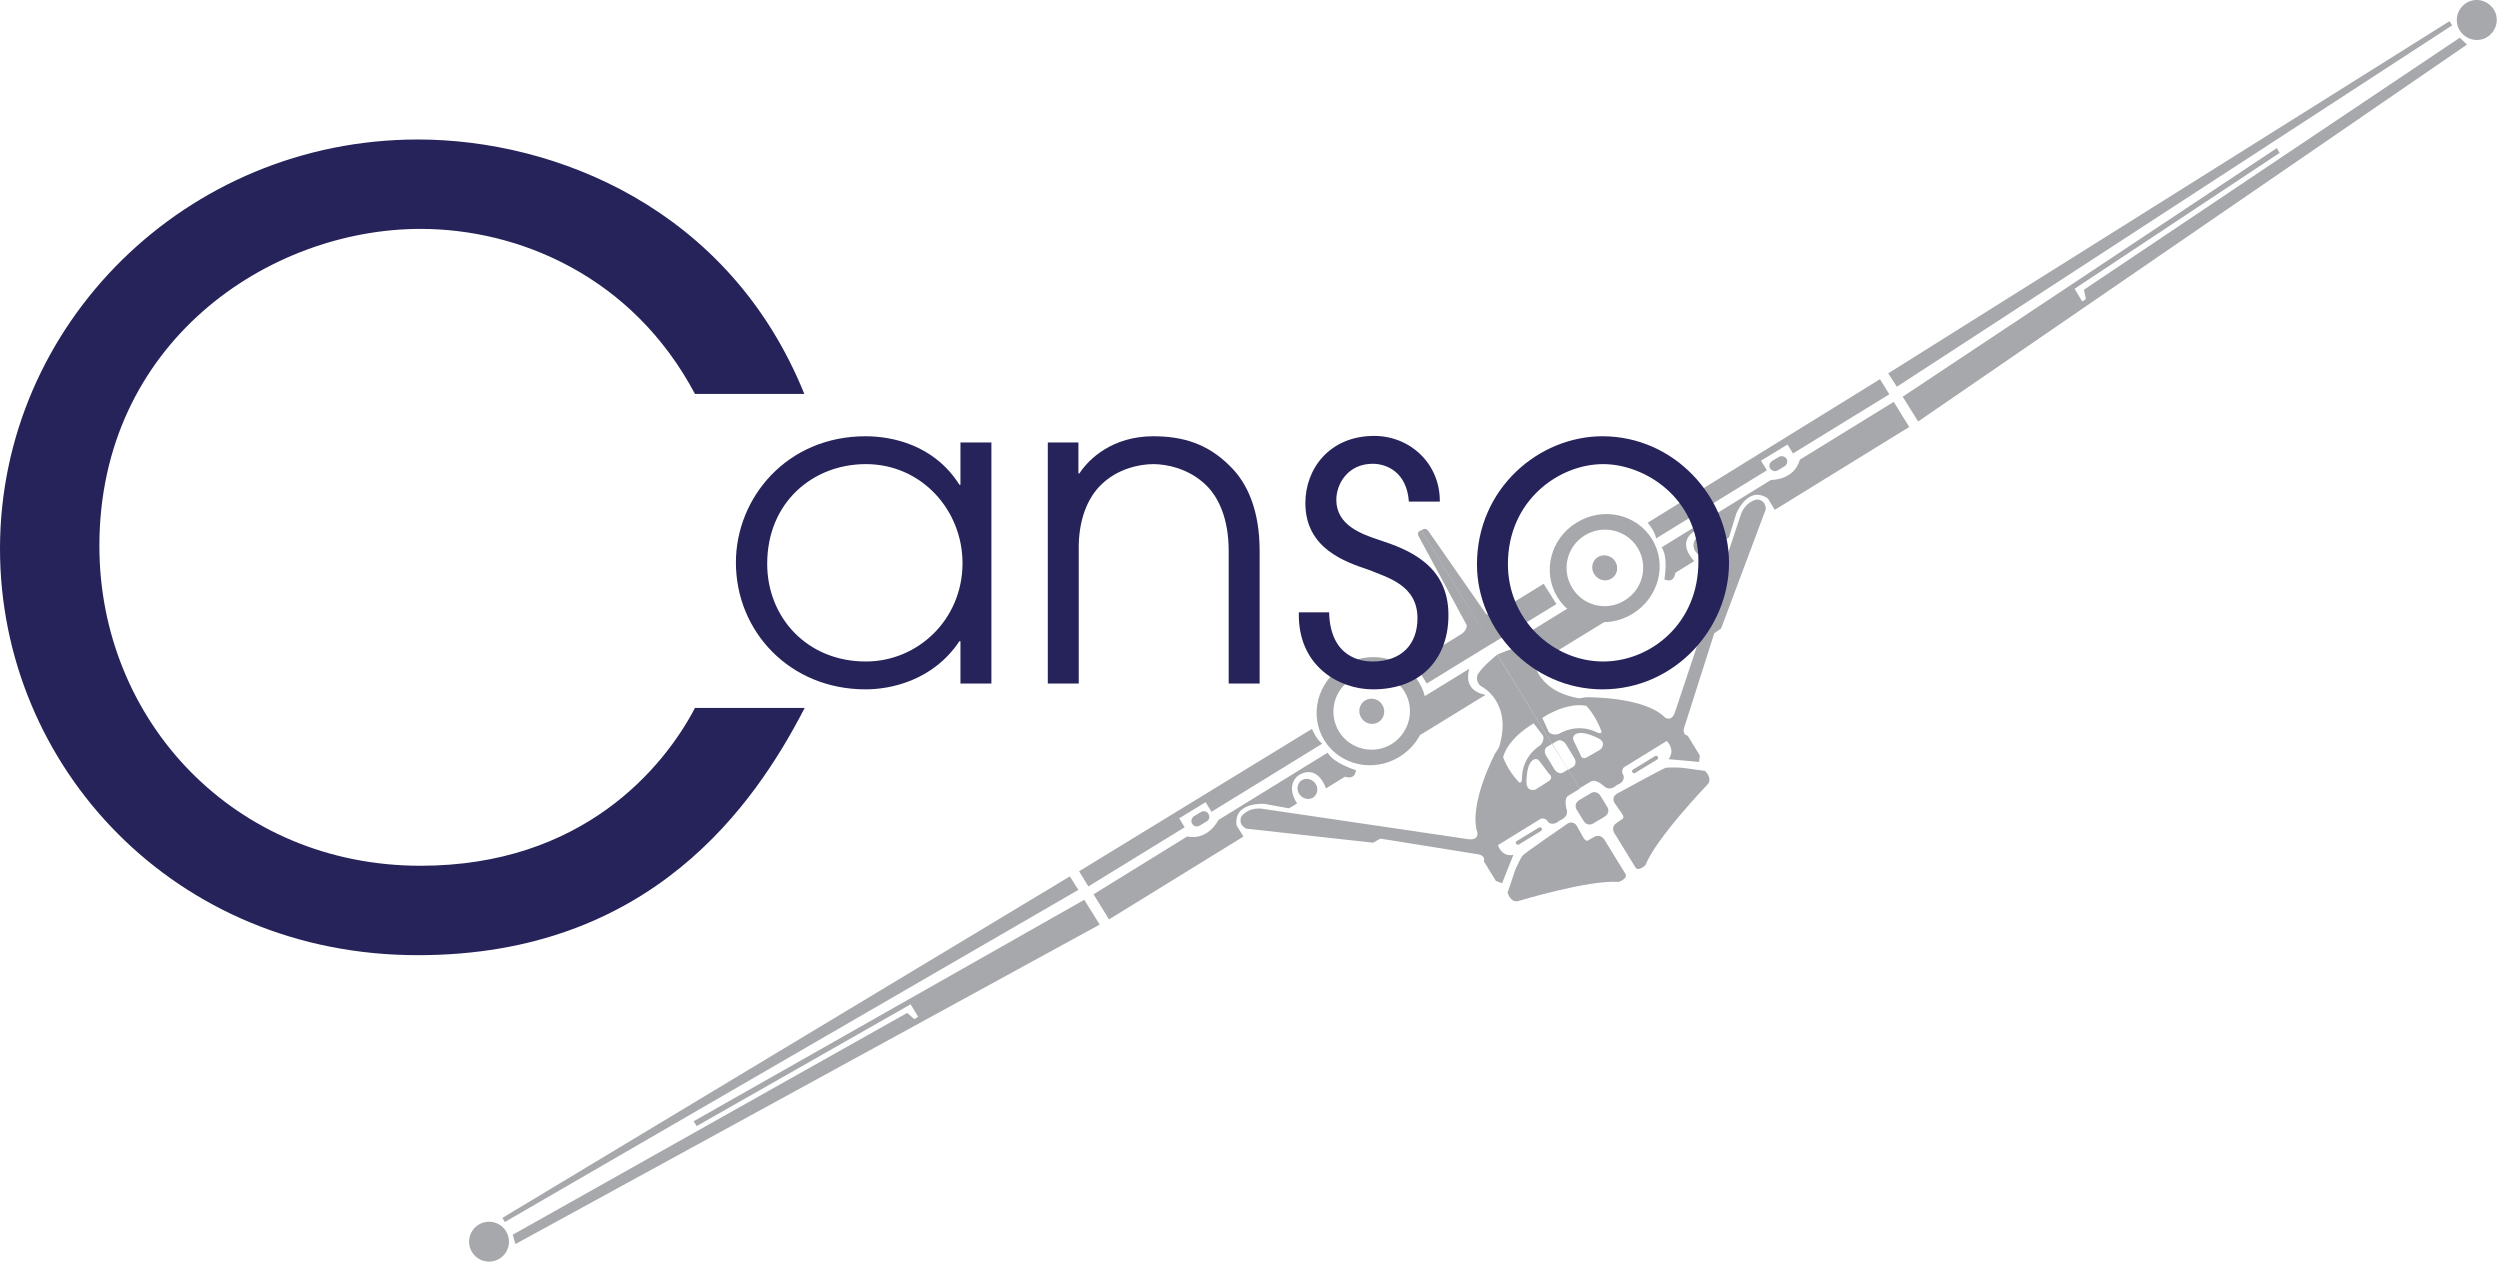 <?xml version="1.0" encoding="UTF-8" standalone="no"?> <svg xmlns="http://www.w3.org/2000/svg" xmlns:xlink="http://www.w3.org/1999/xlink" xmlns:serif="http://www.serif.com/" width="100%" height="100%" viewBox="0 0 727 370" version="1.1" xml:space="preserve" style="fill-rule:evenodd;clip-rule:evenodd;stroke-linejoin:round;stroke-miterlimit:2;"> <g> <g> <path d="M481.6,156.564l32.2,-19.8l-1.7,-2.8l7.7,-4.7l1.6,2.6l28,-17.2l-2.7,-4.4l-67.5,41.7c-0.1,0.1 2.1,2.5 2.4,4.6Z" style="fill:#a6a8ab;fill-rule:nonzero;"></path> <path d="M425.8,174.664l-12.5,-20.4c0,-0 1.2,-1.2 2.1,0.2l16.7,24c0,-0 1.3,0.9 3,-0.2l13.8,-8.5l3.7,5.9l-18.9,11.6l-7.9,-12.6Z" style="fill:#a6a8ab;fill-rule:nonzero;"></path> <path d="M483.2,159.164l31.8,-19.6c0,-0 6.7,0.2 8.4,-5.9l27.3,-16.8l4.5,7.3l-39.1,24.1l-2,-3.3c-5.8,-4 -9.2,4.4 -9.2,4.4l-2.1,6.9l-2.4,1.5c-3.3,-5.8 -7.5,-3.4 -7.5,-3.4c-5.7,3.5 -0.2,8.8 -0.2,8.8l-5.5,3.4c-0.5,3.4 -3.2,1.9 -3.2,1.9c0,-0 1.2,-6.5 -0.8,-9.3Z" style="fill:#a6a8ab;fill-rule:nonzero;"></path> <path d="M551.6,112.464l-2.5,-3.9l163.2,-102.4l0.8,1.2l-161.5,105.1Z" style="fill:#a6a8ab;fill-rule:nonzero;"></path> <path d="M717.4,12.964l-159.6,109.6l-4.5,-7.2l108.8,-72.3l0.8,1.4l-59.6,39.5l2.2,3.7l1.1,-0.7l-0.6,-2.7l109.3,-73.3l2.1,2Z" style="fill:#a6a8ab;fill-rule:nonzero;"></path> <path d="M725.2,2.764c1.7,2.7 0.8,6.3 -1.9,8c-2.7,1.7 -6.3,0.8 -8,-1.9c-1.7,-2.7 -0.8,-6.3 1.9,-8c2.7,-1.7 6.3,-0.8 8,1.9Z" style="fill:#a6a8ab;fill-rule:nonzero;"></path> <path d="M447.5,192.564c2,-6.9 -4.7,-7.6 -4.7,-7.6l13.2,-8.1c0,-0 5,3.8 9.9,3.3l0.5,0.8l-18.9,11.6Z" style="fill:#a6a8ab;fill-rule:nonzero;"></path> <path d="M469.7,233.764c0,-0 -1.4,-1.6 0.4,-2.9c0,-0 13.5,-7.4 14.3,-7.6c0,-0 3.3,-0.3 6.2,0.2l5.2,0.7c0,-0 2.2,2 0.9,3.8c0,-0 -15,15.6 -18.2,23.6c0,-0 -2,2 -2.9,0.7l-5.9,-9.6c0,-0 -1.5,-1.8 0.2,-3.2l1.7,-1.2c0,-0 1,-0.2 0.1,-1.6l-2,-2.9Z" style="fill:#a6a8ab;fill-rule:nonzero;"></path> <path d="M460.8,231.764l1.8,-1.1c0.9,-0.6 2.1,-0.3 2.7,0.6l2.1,3.4c0.6,0.9 0.3,2.1 -0.6,2.7l-1.8,1.1l-4.2,-6.7Z" style="fill:#a6a8ab;fill-rule:nonzero;"></path> <path d="M482.1,220.064c0.2,0.3 0.1,0.6 -0.2,0.8l-6.4,3.9c-0.3,0.2 -0.6,0.1 -0.8,-0.2c-0.2,-0.3 -0.1,-0.6 0.2,-0.8l6.4,-3.9c0.2,-0.2 0.6,-0.1 0.8,0.2Z" style="fill:#a6a8ab;fill-rule:nonzero;"></path> <path d="M435.4,190.364c-0,-0 4.9,-2.2 7.7,-2.4c-0,-0 2.4,0.1 2.6,2.6c-0,-0 -0,10.2 13.5,12.5l2,-0.3c-0,-0 16.7,-0.3 22.9,5.8c-0,-0 1.8,1.5 2.9,-1.2l19.3,-57.9c-0,-0 1,-3.3 4.5,-4.2c-0,-0 2.6,-0.2 2.7,2.8l-13,34.7l-2,1.4l-8.6,27c0,-0 -0.9,1.9 0.4,2.6l0.5,0.2l3.5,5.7l-0.2,1.9l-8.9,-0.8c0,-0 2.2,-2.3 -0.5,-5.3l-12.5,7.7c0,-0 -1,1 -0.1,2.3c0,-0 0.7,1.9 -1.9,2.8c0,-0 -1.9,2 -3.7,0.4c0,-0 -2.4,-2.3 -3.9,-1.4l-3.3,2l-23.9,-38.9Zm20.6,33.5l1.5,-0.9c0.8,-0.5 0.9,-1.7 0.2,-2.7l-2.3,-3.8c-0.6,-1 -1.8,-1.5 -2.6,-1l-1.5,0.9l4.7,7.5Zm-5.9,-11.6c0.6,1.9 3.1,1.2 3.1,1.2c6,-3.5 11.1,-0.5 11.1,-0.5c1.7,0.7 1.4,-0.3 1.4,-0.3c-1.7,-4.7 -4.4,-7.4 -4.4,-7.4c-6,-1.2 -12.8,3.5 -12.8,3.5l1.6,3.5Zm9.4,7c0.2,0.8 0.7,1.6 1.9,1l4,-2.3c-0,-0 2.3,-2.1 -1.1,-3.5c-0,-0 -3.5,-1.8 -5.5,-1.2c-0,-0 -1.9,0.4 -1.2,2.1l1.9,3.9Z" style="fill:#a6a8ab;fill-rule:nonzero;"></path> <path d="M493.747,156.185c1.317,-0.809 3.089,-0.321 3.957,1.089c0.867,1.411 0.502,3.213 -0.815,4.023c-1.316,0.809 -3.089,0.321 -3.956,-1.09c-0.867,-1.41 -0.502,-3.213 0.814,-4.022Z" style="fill:#a6a8ab;"></path> <path d="M452.9,173.664c4.5,7.3 14.3,9.5 21.9,4.8c7.6,-4.7 10.1,-14.4 5.6,-21.7c-4.5,-7.3 -14.3,-9.5 -21.9,-4.8c-7.6,4.6 -10.1,14.3 -5.6,21.7Zm4.3,-2.7c-3.2,-5.2 -1.6,-12.1 3.7,-15.3c5.2,-3.2 12.1,-1.6 15.3,3.6c3.2,5.2 1.6,12.1 -3.7,15.3c-5.2,3.3 -12.1,1.7 -15.3,-3.6Z" style="fill:#a6a8ab;fill-rule:nonzero;"></path> <path d="M469.7,163.264c1.1,1.7 0.6,4 -1.1,5c-1.7,1 -3.9,0.5 -5,-1.3c-1.1,-1.7 -0.6,-4 1.1,-5c1.7,-1 4,-0.4 5,1.3Z" style="fill:#a6a8ab;fill-rule:nonzero;"></path> <path d="M519.5,133.364c0.5,0.8 0.2,1.7 -0.5,2.2l-2,1.2c-0.8,0.5 -1.7,0.2 -2.2,-0.5c-0.5,-0.8 -0.2,-1.7 0.5,-2.2l2,-1.2c0.7,-0.4 1.7,-0.2 2.2,0.5Z" style="fill:#a6a8ab;fill-rule:nonzero;"></path> <path d="M384.5,216.264l-32.2,19.8l-1.7,-2.8l-7.7,4.7l1.6,2.6l-28,17.2l-2.7,-4.4l67.7,-41.4c0.1,0.1 1.3,3.1 3,4.3Z" style="fill:#a6a8ab;fill-rule:nonzero;"></path> <path d="M425.8,174.564l-12.5,-20.4c0,-0 -1.6,0.5 -0.7,1.9l13.9,25.7c0,-0 0.2,1.5 -1.5,2.6l-13.8,8.5l3.7,5.9l18.9,-11.6l-8,-12.6Z" style="fill:#a6a8ab;fill-rule:nonzero;"></path> <path d="M386.1,218.864l-31.8,19.6c0,-0 -2.8,6 -9.1,4.8l-27.2,16.8l4.5,7.3l39.1,-24.1l-2,-3.2c-1,-7 8.1,-6.3 8.1,-6.3l7.1,1.3l2.4,-1.4c-3.6,-5.6 0.4,-8.2 0.4,-8.2c5.7,-3.5 8,3.8 8,3.8l5.5,-3.4c3.2,1 3.2,-1.9 3.2,-1.9c0,-0 -6.6,-2 -8.2,-5.1Z" style="fill:#a6a8ab;fill-rule:nonzero;"></path> <path d="M313.6,258.764l-2.5,-3.9l-165,99.3l0.7,1.2l166.8,-96.6Z" style="fill:#a6a8ab;fill-rule:nonzero;"></path> <path d="M149.9,361.764l169.9,-92.9l-4.5,-7.2l-113.6,64.4l0.9,1.4l62.2,-35.4l2.2,3.6l-1.1,0.7l-2.1,-1.8l-114.7,64.5l0.8,2.7Z" style="fill:#a6a8ab;fill-rule:nonzero;"></path> <path d="M139.176,356.139c2.728,-1.676 6.303,-0.821 7.978,1.906c1.676,2.728 0.822,6.303 -1.906,7.978c-2.728,1.676 -6.303,0.822 -7.978,-1.906c-1.675,-2.728 -0.821,-6.303 1.906,-7.978Z" style="fill:#a6a8ab;"></path> <path d="M432,202.064c-7.1,-1.3 -4.7,-7.6 -4.7,-7.6l-13.2,8.1c0,-0 1.1,6.2 -1.5,10.3l0.5,0.8l18.9,-11.6Z" style="fill:#a6a8ab;fill-rule:nonzero;"></path> <path d="M458.7,240.464c0,-0 -0.8,-2 -2.8,-1c0,-0 -12.7,8.7 -13.2,9.4c0,-0 -1.8,2.9 -2.6,5.7l-1.7,5c0,-0 0.8,2.9 3,2.5c0,-0 20.7,-6.3 29.3,-5.6c0,-0 2.7,-0.9 2,-2.3l-5.9,-9.6c0,-0 -0.9,-2.1 -3,-1.3l-1.8,1c0,-0 -0.6,0.8 -1.5,-0.6l-1.8,-3.2Z" style="fill:#a6a8ab;fill-rule:nonzero;"></path> <path d="M460.9,231.664l-1.8,1.1c-0.9,0.6 -1.2,1.8 -0.6,2.7l2.1,3.4c0.6,0.9 1.8,1.2 2.7,0.6l1.8,-1.1l-4.2,-6.7Z" style="fill:#a6a8ab;fill-rule:nonzero;"></path> <path d="M440.9,245.364c0.2,0.3 0.5,0.4 0.8,0.2l6.4,-3.9c0.3,-0.2 0.4,-0.5 0.2,-0.8c-0.2,-0.3 -0.5,-0.4 -0.8,-0.2l-6.4,3.9c-0.3,0.1 -0.4,0.5 -0.2,0.8Z" style="fill:#a6a8ab;fill-rule:nonzero;"></path> <path d="M459.4,229.364l-3.3,2c-1.5,0.9 -0.5,4.1 -0.5,4.1c0.6,2.3 -2,3.1 -2,3.1c-2.1,1.9 -3.4,0.5 -3.4,0.5c-0.7,-1.4 -2.1,-1 -2.1,-1l-12.5,7.7c1.4,3.8 4.5,2.8 4.5,2.8l-3.3,8.3l-1.8,-0.7l-3.5,-5.7l0.1,-0.6c-0.1,-1.4 -2.2,-1.5 -2.2,-1.5l-28,-4.5l-2.1,1.2l-36.9,-4.1c-2.7,-1.5 -1.3,-3.7 -1.3,-3.7c2.4,-2.7 5.8,-2.1 5.8,-2.1l60.3,8.9c3,0.2 2.4,-2 2.4,-2c-2.6,-8.3 5.2,-23 5.2,-23l1.1,-1.7c4.1,-13.1 -5,-17.7 -5,-17.7c-2.1,-1.3 -1.2,-3.5 -1.2,-3.5c1.5,-2.5 5.7,-5.8 5.7,-5.8l24,39Zm-8,-13.1l-1.5,0.9c-0.8,0.5 -0.9,1.7 -0.2,2.7l2.3,3.8c0.6,1 1.8,1.5 2.5,1l1.5,-0.9l-4.6,-7.5Zm-5.4,-5.9c-0,-0 -7.2,3.9 -8.9,9.8c-0,-0 1.2,3.7 4.6,7.3c-0,-0 0.8,0.7 0.9,-1.1c-0,-0 -0.4,-6 5.4,-9.7c-0,-0 1.7,-1.9 0.3,-3.3l-2.3,-3Zm1.7,11c-1.2,-1.5 -2.4,0.1 -2.4,0.1c-1.4,1.5 -1.4,5.5 -1.4,5.5c-0.2,3.7 2.7,2.6 2.7,2.6l3.9,-2.5c1,-0.8 0.5,-1.6 -0.1,-2.1l-2.7,-3.6Z" style="fill:#a6a8ab;fill-rule:nonzero;"></path> <path d="M377.8,230.864c0.9,1.4 2.7,1.9 4,1.1c1.3,-0.8 1.7,-2.6 0.8,-4c-0.9,-1.4 -2.7,-1.9 -4,-1.1c-1.3,0.8 -1.7,2.6 -0.8,4Z" style="fill:#a6a8ab;fill-rule:nonzero;"></path> <path d="M390.7,193.564c-7.6,4.7 -10.1,14.4 -5.6,21.7c4.5,7.3 14.3,9.5 21.9,4.8c7.6,-4.7 10.1,-14.4 5.6,-21.7c-4.5,-7.3 -14.3,-9.5 -21.9,-4.8Zm14,22.8c-5.2,3.2 -12.1,1.6 -15.3,-3.6c-3.2,-5.2 -1.6,-12.1 3.7,-15.3c5.2,-3.2 12.1,-1.6 15.3,3.6c3.2,5.2 1.5,12 -3.7,15.3Z" style="fill:#a6a8ab;fill-rule:nonzero;"></path> <path d="M396.971,203.69c1.693,-1.04 3.935,-0.473 5.005,1.267c1.069,1.74 0.563,3.997 -1.129,5.037c-1.693,1.041 -3.936,0.473 -5.005,-1.266c-1.069,-1.74 -0.563,-3.997 1.129,-5.038Z" style="fill:#a6a8ab;"></path> <path d="M346.7,239.564c0.5,0.8 1.4,1 2.2,0.5l2,-1.2c0.8,-0.5 1,-1.4 0.5,-2.2c-0.5,-0.8 -1.4,-1 -2.2,-0.5l-2,1.2c-0.7,0.5 -1,1.5 -0.5,2.2Z" style="fill:#a6a8ab;fill-rule:nonzero;"></path> </g> <path d="M234,205.864c-14.5,28.1 -44.6,71.9 -112.4,71.9c-70.8,0.1 -121.6,-54.9 -121.6,-118.2c0,-65.3 54.2,-119 121.5,-119c39.7,-0 90.5,19.8 112.4,74l-31.8,-0c-18.2,-34.3 -51.3,-48 -79.8,-48c-44.2,-0 -93.4,33.1 -93.4,92.2c0,50.8 39.3,93 93.4,93c47.1,-0 70.7,-28.5 79.8,-45.9l31.9,-0" style="fill:#252359;fill-rule:nonzero;"></path> <path d="M288.3,198.764l-9,-0l0,-12.3l-0.3,-0c-7.7,11.5 -20,14 -27.3,14c-22,-0 -37.7,-16.8 -37.7,-36.9c0,-18.7 14.7,-36.7 37.7,-36.7c7.6,-0 19.9,2.4 27.3,14.1l0.3,-0l0,-12.3l9,-0l0,70.1Zm-36.5,-6.4c15.1,-0 28.1,-12.2 28.1,-28.6c0,-15.4 -11.9,-28.8 -28.1,-28.8c-15.4,-0 -28.7,11.1 -28.7,29c-0,15.5 11.5,28.4 28.7,28.4" style="fill:#252359;fill-rule:nonzero;"></path> <path d="M304.6,128.664l9,-0l0,9l0.3,-0c2.7,-4.2 9.6,-10.8 21.5,-10.8c8.6,-0 15.8,2.2 22.2,8.6c5.3,5.1 8.7,13.2 8.7,24.7l0,38.6l-9,-0l0,-38.6c0,-9.1 -2.8,-15.5 -6.7,-19.2c-4.9,-4.7 -11.3,-6 -15.2,-6c-4,-0 -10.4,1.3 -15.2,6c-3.8,3.7 -6.7,10.1 -6.5,19.2l0,38.6l-9,-0l0,-70.1" style="fill:#252359;fill-rule:nonzero;"></path> <path d="M386.5,177.964c0.3,13.3 9.4,14.4 12.6,14.4c8.5,-0 13.1,-5 13.1,-12.6c0,-9.6 -8.7,-11.8 -14,-14c-7.2,-2.4 -18.6,-6.3 -18.6,-19.5c0,-9.9 7,-19.5 20,-19.5c10.5,-0 19.2,8.1 19.1,19.1l-9,-0c-0.6,-8.6 -6.5,-11 -10.5,-11c-7.2,-0 -10.6,5.8 -10.6,10.5c0,7.4 7.4,10 12.6,11.7c8.2,2.7 20,7.2 20,21.7c0.1,12 -7.2,21.7 -22,21.7c-9.7,-0 -21.9,-6.7 -21.5,-22.4l8.8,-0" style="fill:#252359;fill-rule:nonzero;"></path> <path d="M466,126.864c20.8,-0 36.8,17.6 36.8,36.8c0,19.1 -15.8,36.8 -36.8,36.8c-20.5,-0 -36.5,-17.3 -36.5,-36.3c0,-22.2 18.1,-37.3 36.5,-37.3Zm0.2,65.5c13.6,-0 27.7,-10.8 27.7,-29.1c0,-18.5 -15.6,-28.3 -27.7,-28.3c-12.8,-0 -27.7,10.5 -27.7,29.1c0,16.2 13.2,28.3 27.7,28.3" style="fill:#252359;fill-rule:nonzero;"></path> </g> </svg> 